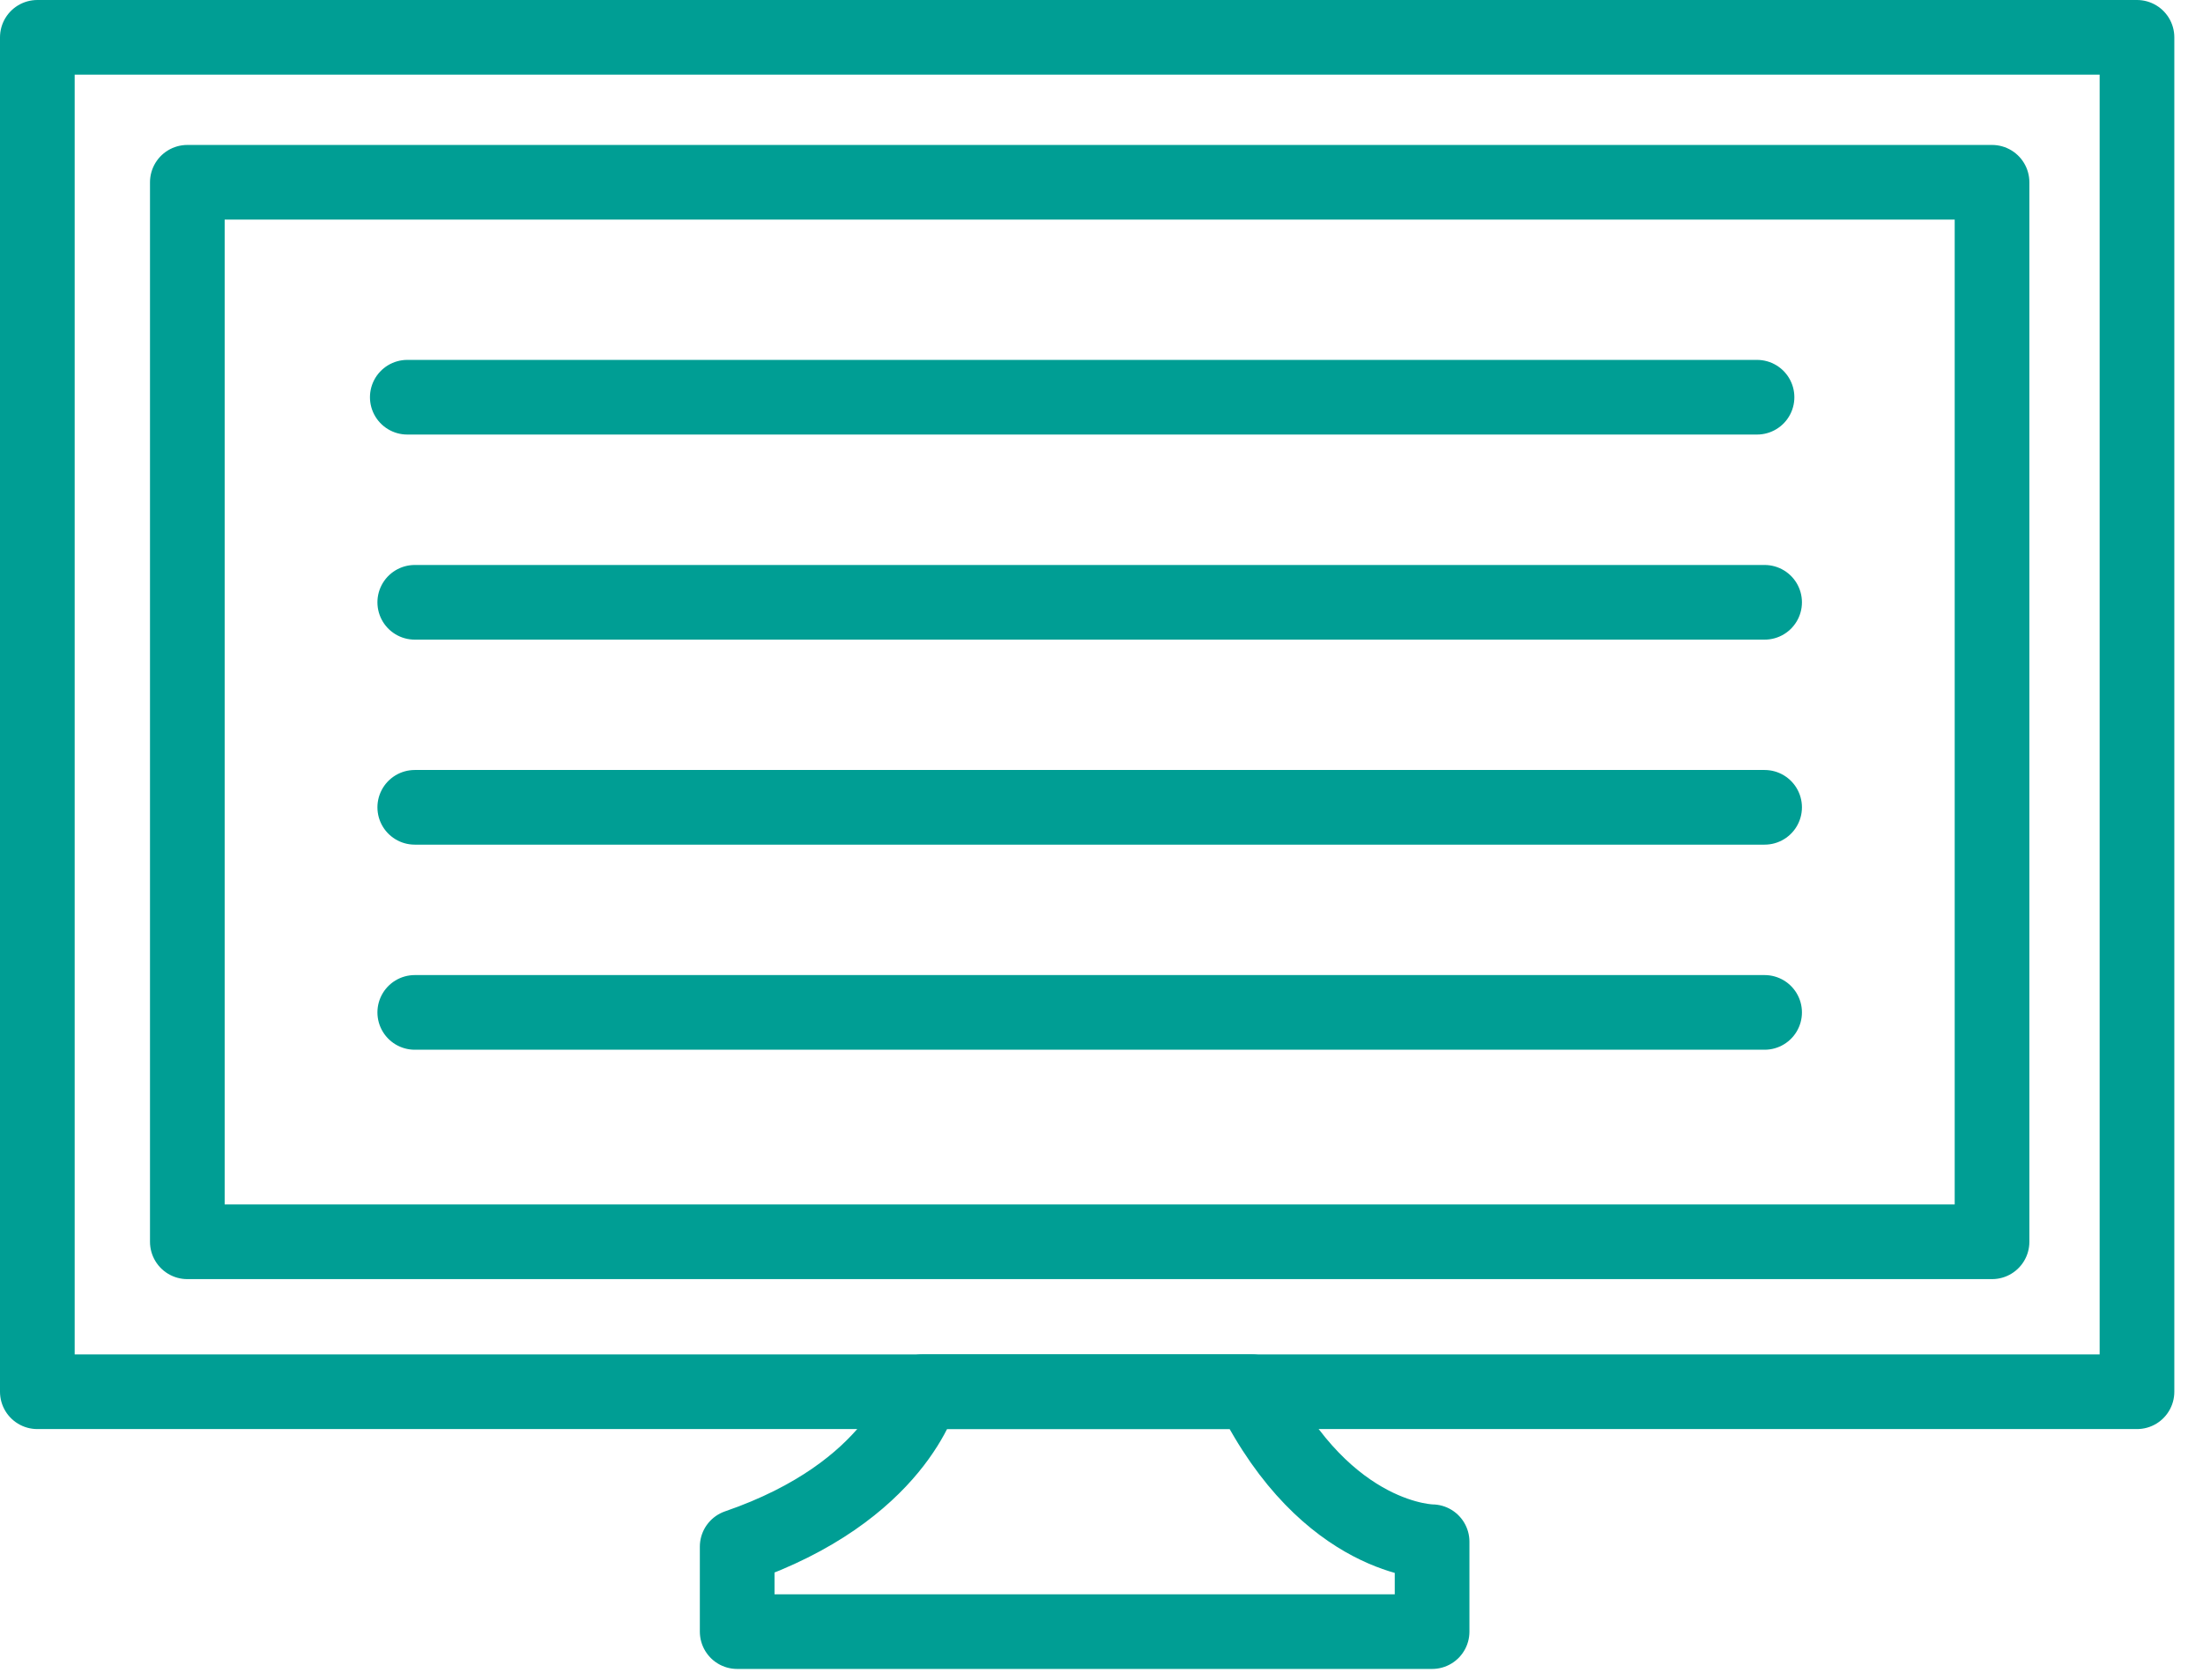 <svg width="59" height="45" viewBox="0 0 59 45" fill="none" xmlns="http://www.w3.org/2000/svg">
    <path d="M57.232 1H1V37.283H57.232V1Z" stroke="#009E94" stroke-width="2" stroke-linecap="round" stroke-linejoin="round"/>
    <path d="M53.35 4.883H5.017V33.266H53.35V4.883Z" stroke="#009E94" stroke-width="2" stroke-linecap="round" stroke-linejoin="round"/>
    <path d="M19.743 43.709H38.354V41.301C38.354 41.301 35.542 41.301 33.533 37.283H24.696C24.696 37.283 24.025 39.96 19.743 41.433V43.709Z" stroke="#009E94" stroke-width="2" stroke-linecap="round" stroke-linejoin="round"/>
    <path d="M10.908 10.641H47.056" stroke="#009E94" stroke-width="2" stroke-linecap="round" stroke-linejoin="round"/>
    <path d="M11.108 16.135H47.259" stroke="#009E94" stroke-width="2" stroke-linecap="round" stroke-linejoin="round"/>
    <path d="M11.108 21.627H47.259" stroke="#009E94" stroke-width="2" stroke-linecap="round" stroke-linejoin="round"/>
    <path d="M11.108 27.121H47.259" stroke="#009E94" stroke-width="2" stroke-linecap="round" stroke-linejoin="round"/>
</svg>
